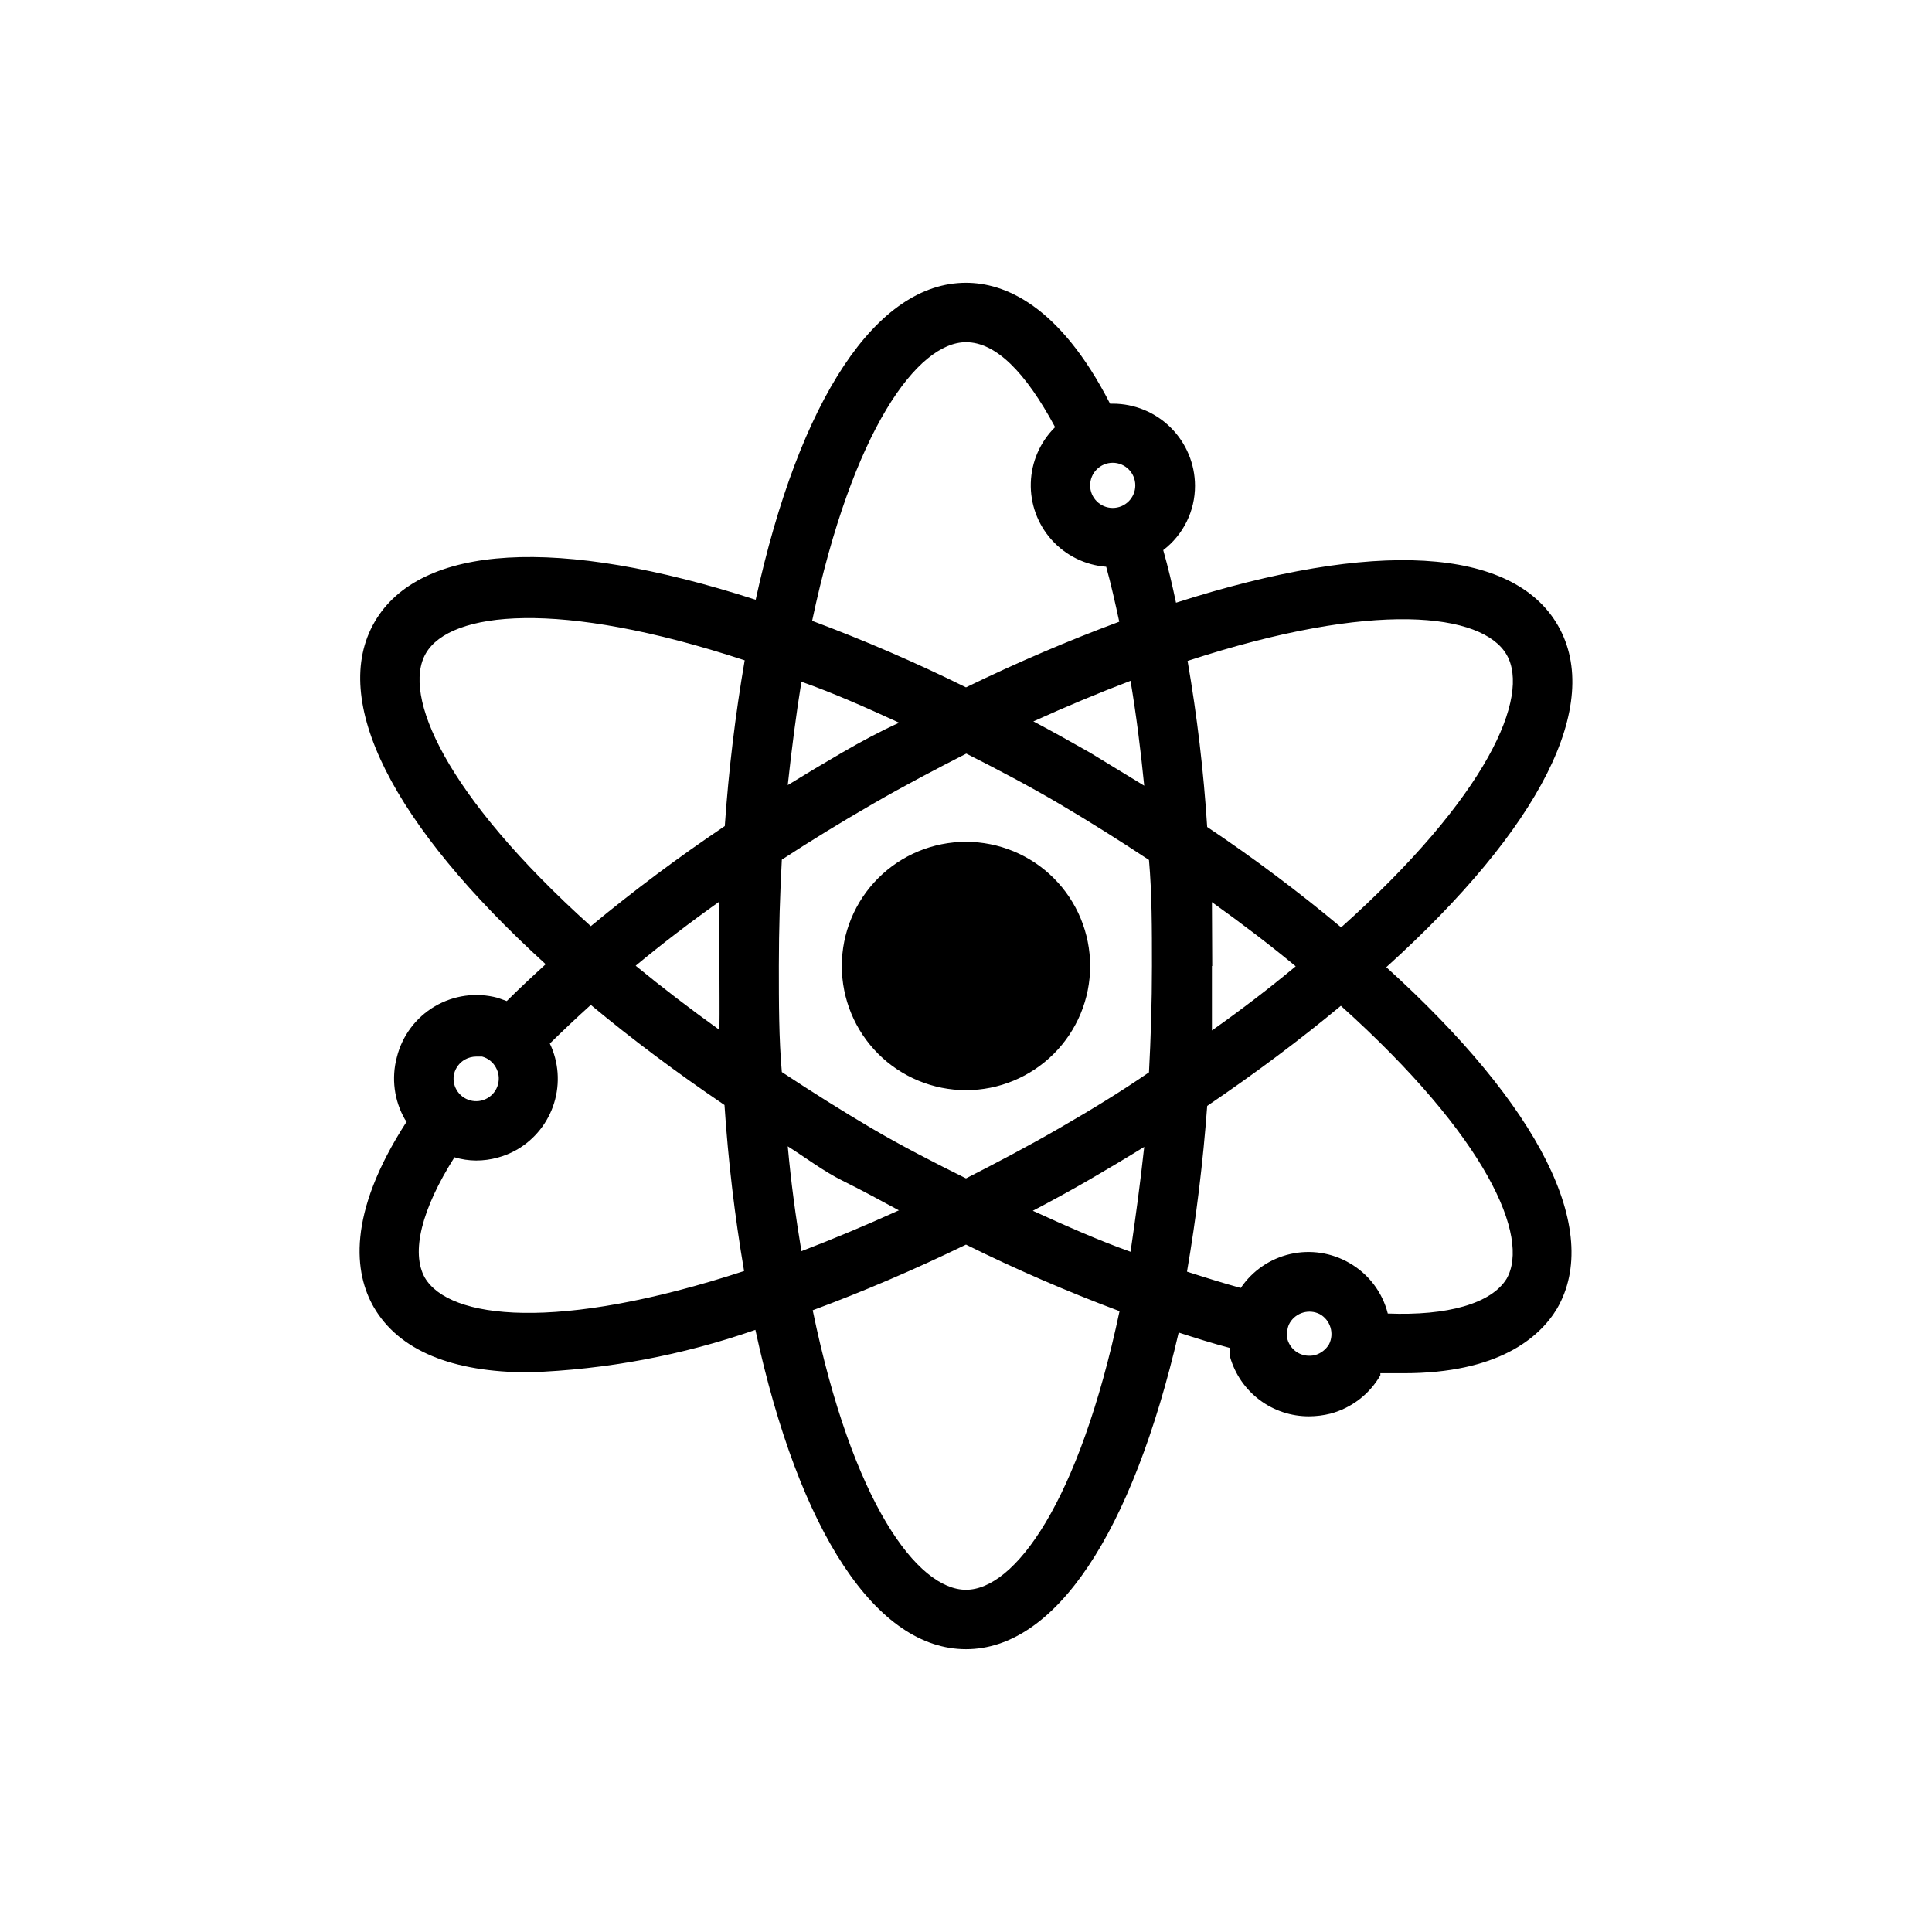 <?xml version="1.0" encoding="UTF-8"?>
<!-- Uploaded to: ICON Repo, www.iconrepo.com, Generator: ICON Repo Mixer Tools -->
<svg fill="#000000" width="800px" height="800px" version="1.1" viewBox="144 144 512 512" xmlns="http://www.w3.org/2000/svg">
 <path d="m432.9 400c0 8.727-3.465 17.094-9.637 23.266s-14.539 9.637-23.266 9.637-17.098-3.465-23.27-9.637-9.637-14.539-9.637-23.266 3.465-17.098 9.637-23.27 14.543-9.637 23.27-9.637 17.094 3.465 23.266 9.637 9.637 14.543 9.637 23.27zm123.75 90.762c-4.723 7.871-15.742 17.16-40.621 17.16h-6.219v0.555c-2.883 5.008-7.641 8.66-13.223 10.152-1.855 0.465-3.758 0.703-5.668 0.711-4.734 0.023-9.34-1.504-13.125-4.348-3.781-2.844-6.527-6.848-7.816-11.398-0.074-0.785-0.074-1.574 0-2.359-4.488-1.18-8.973-2.598-13.617-4.094-12.359 53.293-32.75 83.914-56.363 83.914-23.617 0-44.16-30.699-55.812-84.625-19.32 6.738-39.539 10.535-59.988 11.258-20.309 0-34.48-5.746-41.172-17.32-5.039-8.816-7.32-24.324 8.738-49.121l-0.473-0.629h0.004c-2.848-4.988-3.613-10.902-2.125-16.453 1.406-5.652 5.023-10.504 10.043-13.465 5.016-2.957 11.012-3.781 16.641-2.277l2.441 0.867c3.227-3.227 6.691-6.453 10.312-9.762-40.777-37.156-57.309-69.98-45.344-90.688 11.965-20.703 48.648-22.828 101-5.902 11.648-53.375 32.117-83.996 55.734-83.996 10.078 0 24.719 5.746 38.18 32.039h0.707c5.769 0 11.305 2.289 15.391 6.359 4.086 4.074 6.394 9.598 6.414 15.367 0.02 6.699-3.098 13.02-8.422 17.082 1.258 4.41 2.363 9.055 3.387 13.934 52.586-16.848 89.27-14.801 101.23 6.062 11.965 20.859-4.566 53.531-45.5 90.527 40.773 36.922 57.227 69.746 45.262 90.449zm-97.93-171.61c2.523 14.566 4.258 29.254 5.195 44.004 12.301 8.234 24.148 17.117 35.504 26.609 38.887-34.793 50.223-61.246 43.848-72.266s-34.953-14.562-84.547 1.652zm-11.492 128.79c-4.723 2.914-9.605 5.824-14.484 8.66-4.879 2.832-10.078 5.668-15.035 8.266 8.816 4.016 17.477 7.871 25.898 10.863 1.34-9.129 2.598-18.34 3.621-27.789zm-64.945 16.848c-4.961-2.676-9.996-5.434-14.957-7.871-4.957-2.441-9.84-6.141-14.562-9.133 0.867 9.605 2.125 18.812 3.621 27.789 8.426-3.227 17.082-6.848 25.742-10.785zm-29.52-112.73c4.723-2.914 9.605-5.824 14.484-8.66 4.879-2.832 10.156-5.668 15.035-7.871-8.738-4.016-17.398-7.871-25.898-10.863-1.418 8.738-2.598 17.949-3.621 27.395zm-18.105 47.941v-17.082c-7.871 5.59-15.273 11.258-22.199 17.004 7.031 5.773 14.434 11.441 22.199 17.004 0.078-5.512 0-11.18 0-16.926zm65.34 56.285c7.871-4.016 16.297-8.422 24.875-13.383 8.582-4.961 16.297-9.684 23.617-14.719 0.473-8.895 0.789-18.344 0.789-28.184s0-19.207-0.789-28.102c-7.871-5.195-15.742-10.156-23.617-14.801-7.871-4.644-16.531-9.211-24.797-13.383-7.871 4.016-16.297 8.422-24.875 13.383-8.582 4.961-16.297 9.684-24.008 14.719-0.473 8.895-0.789 18.344-0.789 28.184s0 19.207 0.789 28.102c7.871 5.195 15.742 10.156 23.617 14.801 7.867 4.644 16.762 9.207 25.188 13.383zm17.949-121.07c5.039 2.676 9.996 5.434 14.957 8.266l14.324 8.734c-0.945-9.605-2.125-18.812-3.621-27.789-8.5 3.231-17.16 6.852-25.82 10.785zm47.23 64.785v17.082c7.871-5.562 15.273-11.23 22.199-17.004-6.926-5.746-14.406-11.414-22.199-17.004 0 5.512 0.078 11.176 0.078 16.926zm-26.293-133.36c-3.305 0-5.984 2.68-5.984 5.984 0 3.305 2.68 5.984 5.984 5.984 3.305 0 5.981-2.68 5.981-5.984 0-3.305-2.676-5.984-5.981-5.984zm-79.664 41.883c13.883 5.18 27.492 11.062 40.777 17.633 13.617-6.613 27.238-12.438 40.621-17.398-1.102-5.117-2.203-9.996-3.465-14.562-5.551-0.426-10.727-2.977-14.445-7.117-3.723-4.141-5.703-9.559-5.535-15.121 0.168-5.566 2.477-10.852 6.438-14.762-7.871-14.641-15.742-22.512-23.613-22.512-12.754 0-29.992 22.984-40.777 73.84zm-58.648 80.922c11.387-9.43 23.234-18.281 35.504-26.527 1.016-14.723 2.777-29.383 5.273-43.926-49.516-16.297-78.012-12.91-84.469-1.891-6.453 11.02 4.961 37.473 43.691 72.344zm-35.582 43.375c1.652 2.871 5.32 3.856 8.188 2.203 1.379-0.793 2.387-2.102 2.797-3.637 0.414-1.535 0.203-3.172-0.594-4.547-0.773-1.398-2.078-2.418-3.621-2.836h-1.574c-1.047 0.012-2.074 0.281-2.988 0.789-1.402 0.805-2.422 2.137-2.836 3.699-0.359 1.469-0.133 3.023 0.629 4.328zm76.203 48.02c-2.484-14.57-4.219-29.258-5.195-44.004-12.676-8.582-24.562-17.477-35.426-26.527-3.856 3.465-7.398 6.848-10.863 10.234v-0.004c2.344 4.918 2.75 10.535 1.148 15.742-1.605 5.203-5.106 9.617-9.809 12.363-3.305 1.898-7.051 2.902-10.863 2.91-1.945-0.012-3.883-0.301-5.746-0.863-8.738 13.777-11.57 25.191-7.871 31.883 6.453 11.02 35.031 14.484 84.625-1.734zm99.504 10.629h-0.004c-13.855-5.184-27.438-11.07-40.695-17.633-13.617 6.613-27.238 12.438-40.621 17.398 10.547 51.086 27.789 74.074 40.621 74.074 12.828 0 29.914-22.988 40.695-73.84zm53.059 0.789-0.004-0.004c-2.797-1.41-6.211-0.453-7.871 2.203-0.387 0.621-0.629 1.32-0.711 2.047-0.156 0.781-0.156 1.582 0 2.363 0.414 1.52 1.402 2.816 2.758 3.621 1.383 0.785 3.019 1.012 4.566 0.629 1.547-0.441 2.867-1.457 3.699-2.832 1.469-2.898 0.395-6.441-2.441-8.031zm5.59-81.711c-10.785 8.973-22.672 17.871-35.426 26.527-1.102 14.957-2.914 29.676-5.352 43.926 4.879 1.574 9.684 3.07 14.25 4.328h-0.004c3.066-4.551 7.75-7.762 13.102-8.992 5.348-1.227 10.961-0.375 15.707 2.379 5.062 2.898 8.727 7.731 10.156 13.383 15.742 0.629 27.395-2.598 31.488-9.211 6.297-11.02-5.117-37.469-43.926-72.344z"/>
</svg>